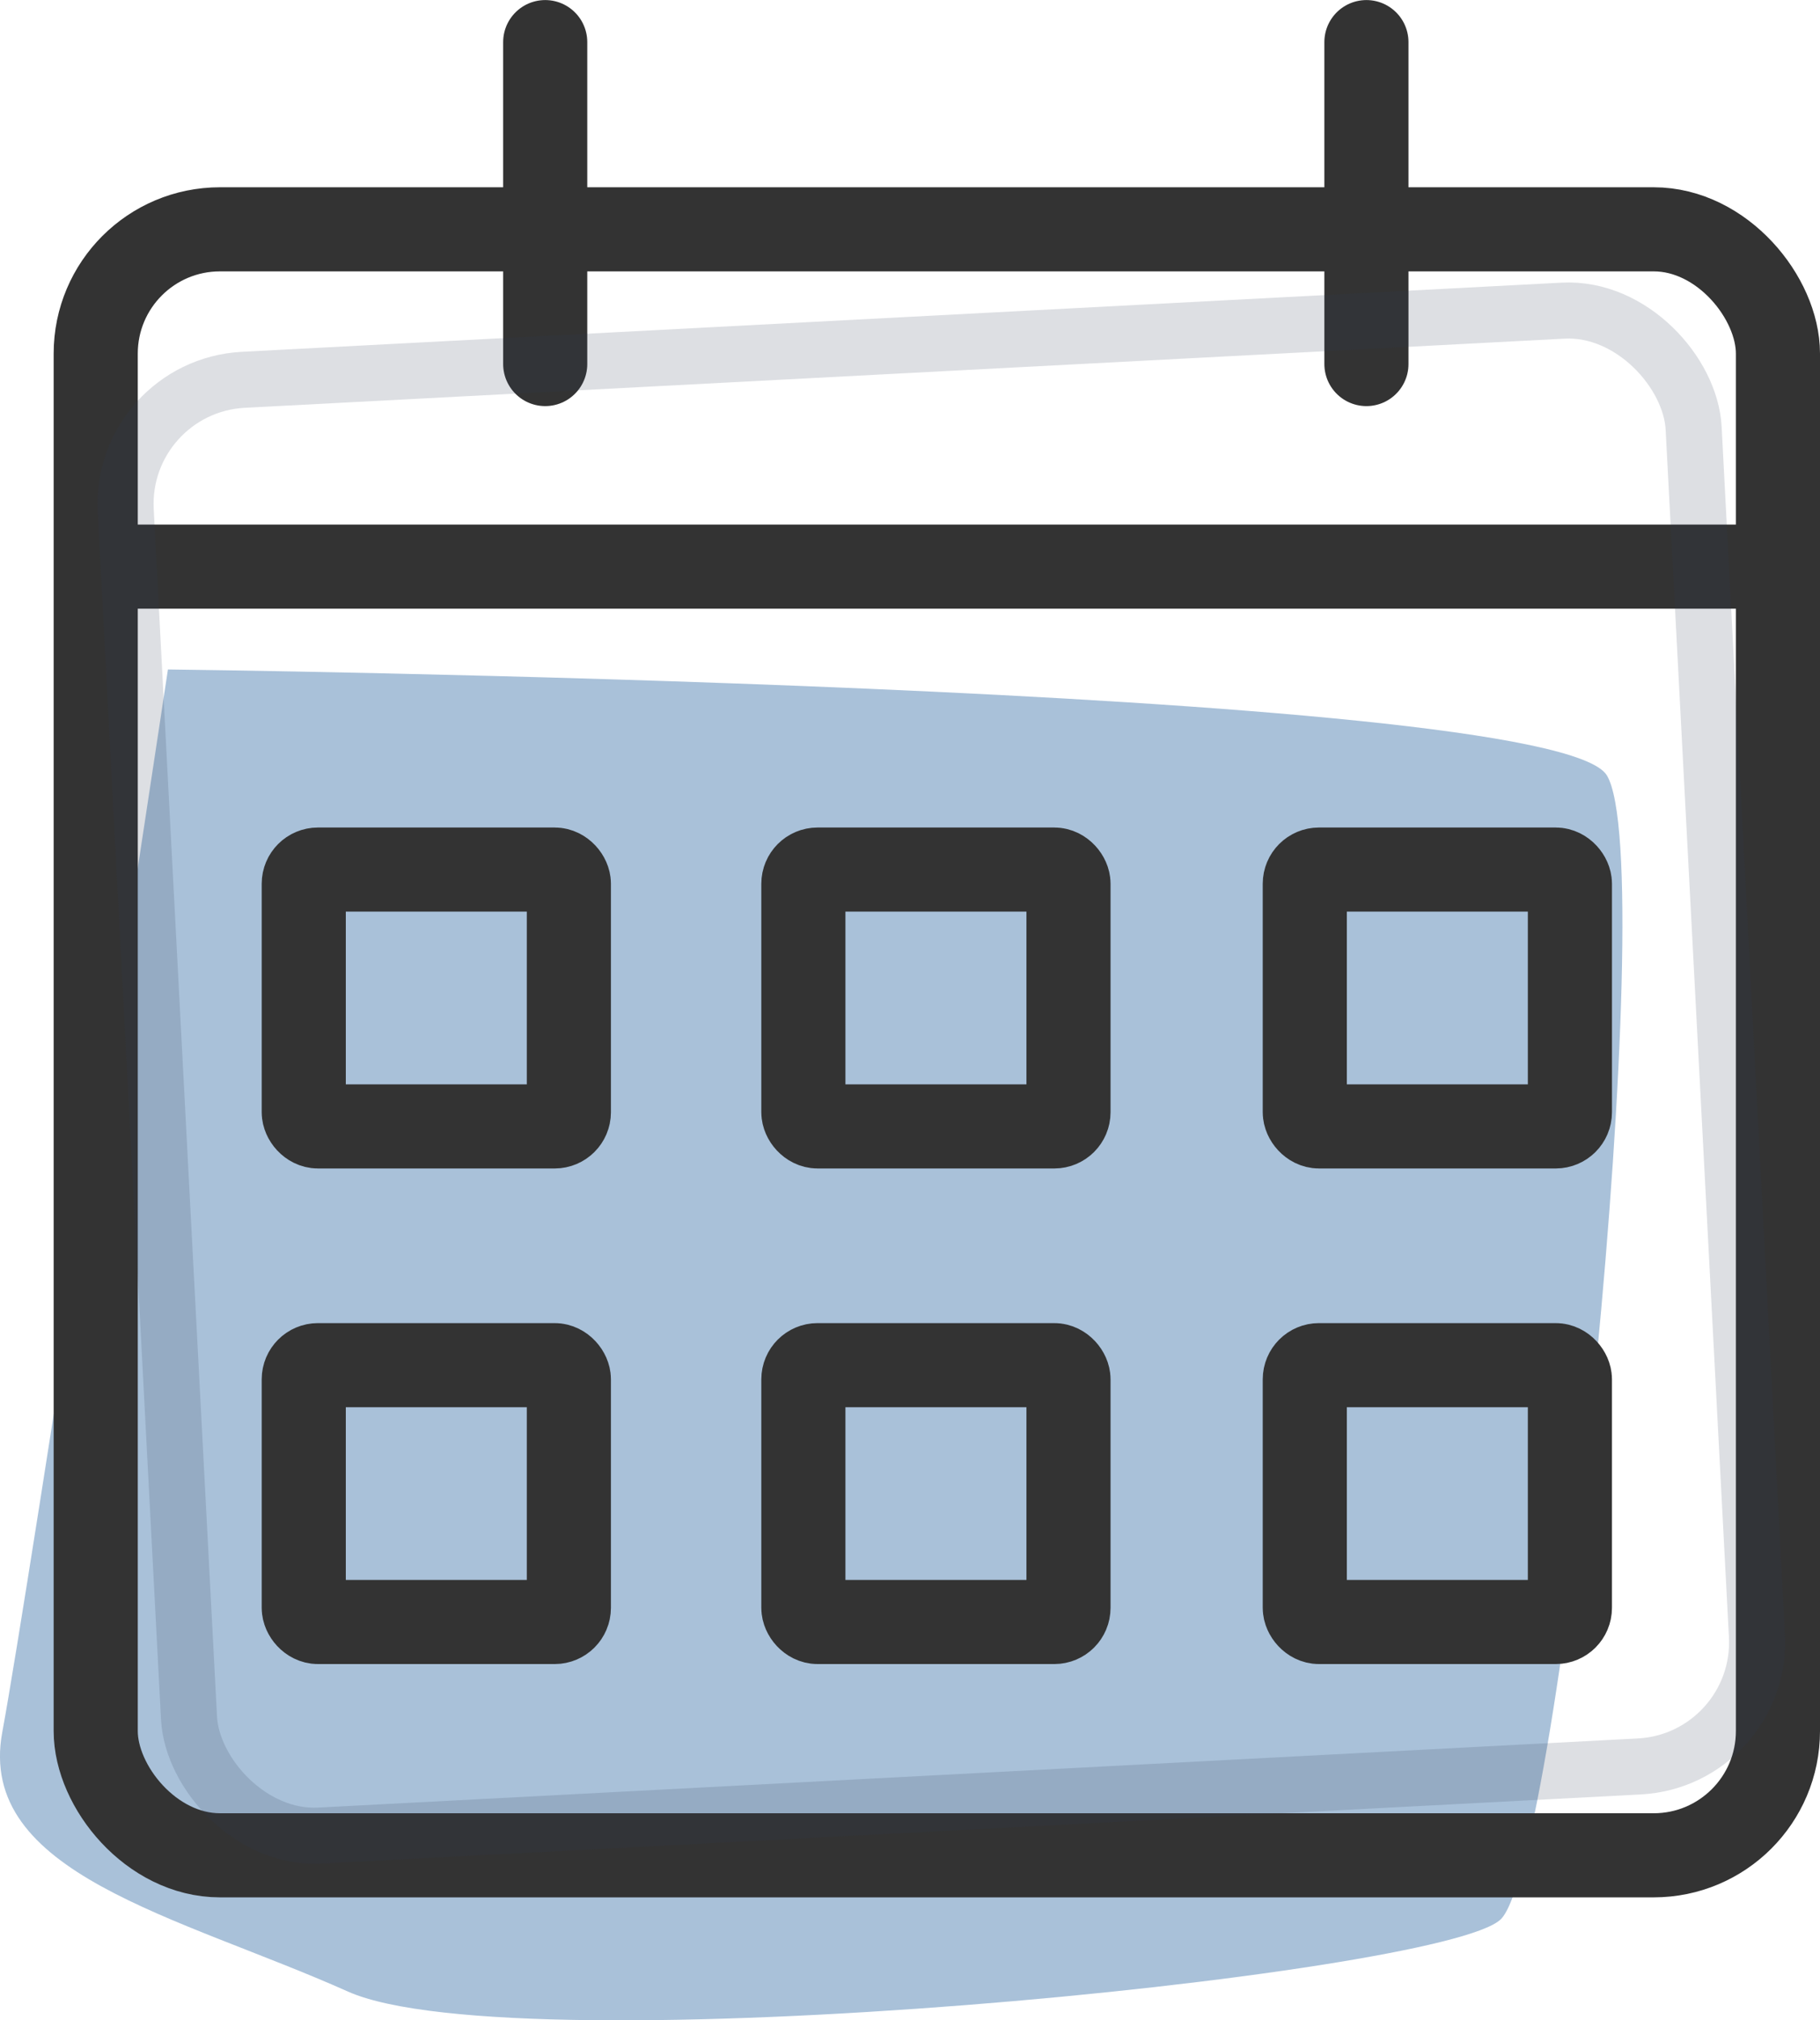 <svg xmlns="http://www.w3.org/2000/svg" width="32.457" height="36.031" viewBox="0 0 32.457 36.031">
  <g id="Group_1281" data-name="Group 1281" transform="translate(-1528.11 -1131.282)">
    <path id="Path_5679" data-name="Path 5679" d="M9865.808,1140.3s24.692.285,25.661,1.889-.829,19.394-1.895,20.405-17.537,2.635-20.556,1.286-6.634-2.1-6.164-4.629S9865.808,1140.3,9865.808,1140.3Z" transform="translate(-8334.703 2.922)" fill="#a9c1d9"/>
    <g id="Group_1192" data-name="Group 1192" transform="translate(-8.183 650.482)">
      <g id="Group_1182" data-name="Group 1182" transform="translate(743 118.89)">
        <rect id="Rectangle_271" data-name="Rectangle 271" width="30" height="29" rx="2.216" transform="translate(795 366)" fill="none" stroke="#333" stroke-miterlimit="10" stroke-width="1.5"/>
        <rect id="Rectangle_272" data-name="Rectangle 272" width="4.728" height="4.581" rx="0.253" transform="translate(798.71 377.419)" fill="none" stroke="#333" stroke-miterlimit="10" stroke-width="1.5"/>
        <rect id="Rectangle_273" data-name="Rectangle 273" width="4.728" height="4.581" rx="0.253" transform="translate(807.62 377.419)" fill="none" stroke="#333" stroke-miterlimit="10" stroke-width="1.5"/>
        <rect id="Rectangle_274" data-name="Rectangle 274" width="4.728" height="4.581" rx="0.253" transform="translate(816.562 377.419)" fill="none" stroke="#333" stroke-miterlimit="10" stroke-width="1.5"/>
        <rect id="Rectangle_275" data-name="Rectangle 275" width="4.728" height="4.581" rx="0.253" transform="translate(798.71 386.258)" fill="none" stroke="#333" stroke-miterlimit="10" stroke-width="1.5"/>
        <rect id="Rectangle_276" data-name="Rectangle 276" width="4.728" height="4.581" rx="0.253" transform="translate(807.62 386.258)" fill="none" stroke="#333" stroke-miterlimit="10" stroke-width="1.5"/>
        <rect id="Rectangle_277" data-name="Rectangle 277" width="4.728" height="4.581" rx="0.253" transform="translate(816.562 386.258)" fill="none" stroke="#333" stroke-miterlimit="10" stroke-width="1.5"/>
        <line id="Line_1" data-name="Line 1" x2="30.338" transform="translate(795 372.016)" fill="none" stroke="#333" stroke-miterlimit="10" stroke-width="1.5"/>
        <line id="Line_2" data-name="Line 2" y2="5.742" transform="translate(803.016 362.661)" fill="none" stroke="#333" stroke-linecap="round" stroke-linejoin="round" stroke-width="1.5"/>
        <line id="Line_3" data-name="Line 3" y2="5.742" transform="translate(817.661 362.661)" fill="none" stroke="#333" stroke-linecap="round" stroke-linejoin="round" stroke-width="1.5"/>
      </g>
      <rect id="Rectangle_278" data-name="Rectangle 278" width="28" height="26" rx="2.216" transform="translate(1538.419 487.69) rotate(-3)" fill="none" stroke="#2d3b52" stroke-miterlimit="10" stroke-width="1" opacity="0.163"/>
    </g>
  </g>
</svg>
